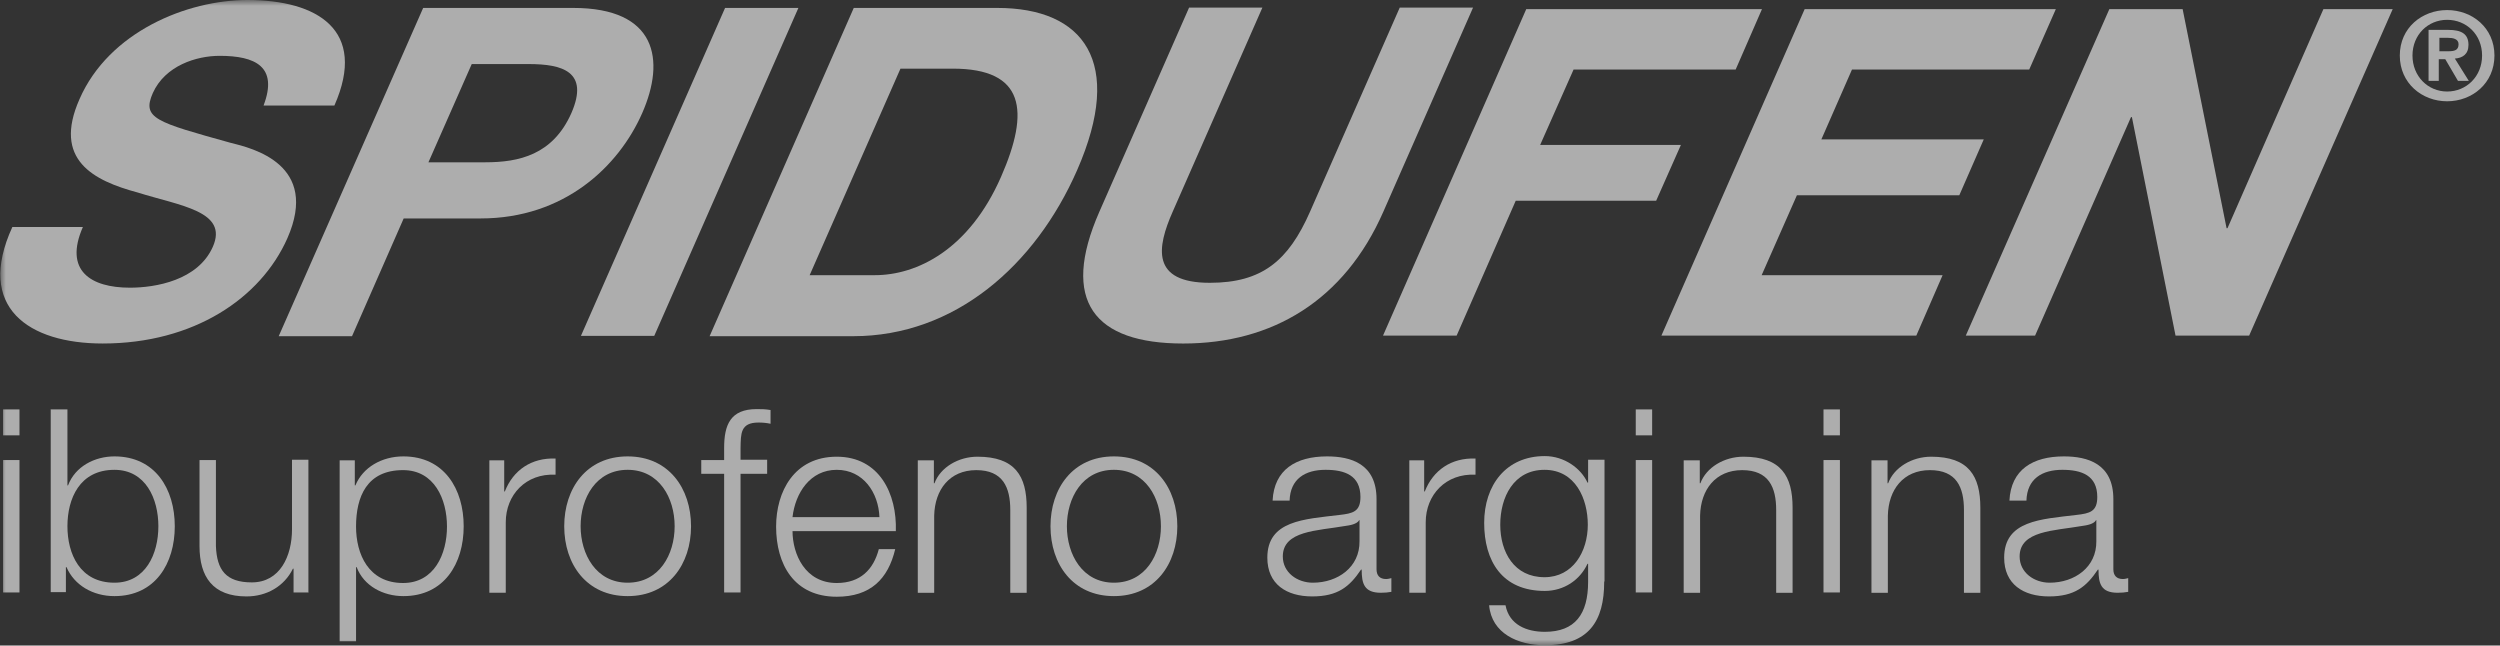 <svg width="213" height="55" viewBox="0 0 213 55" fill="none" xmlns="http://www.w3.org/2000/svg">
<rect x="0" y="0" width="213" height="55" fill="#333333" stroke="none"/>
<g opacity="0.6" clip-path="url(#clip0_684_1566)">
<mask id="mask0_684_1566" style="mask-type:luminance" maskUnits="userSpaceOnUse" x="0" y="0" width="300" height="55">
<path d="M300 0H0V55H300V0Z" fill="white"/>
</mask>
<g mask="url(#mask0_684_1566)">
<path d="M0.264 34.882H1.66V37.091H0.264V34.882ZM0.264 39.197H1.66V50.477H0.264V39.197Z" fill="white"/>
<path d="M4.349 34.882H5.745V41.354H5.798C6.404 39.742 8.065 38.885 9.751 38.885C13.23 38.885 14.891 41.666 14.891 44.837C14.891 48.008 13.23 50.789 9.751 50.789C7.907 50.789 6.325 49.854 5.666 48.32H5.614V50.451H4.322V34.856L4.349 34.882ZM9.751 40.029C6.773 40.029 5.745 42.498 5.745 44.837C5.745 47.176 6.8 49.646 9.751 49.646C12.413 49.646 13.494 47.176 13.494 44.837C13.494 42.498 12.413 40.029 9.751 40.029Z" fill="white"/>
<path d="M26.302 50.477H25.011V48.45H24.958C24.22 49.958 22.718 50.815 21.005 50.815C18.132 50.815 16.999 49.152 16.999 46.526V39.197H18.396V46.526C18.475 48.554 19.239 49.62 21.453 49.62C23.851 49.62 24.879 47.384 24.879 45.097V39.171H26.276V50.451L26.302 50.477Z" fill="white"/>
<path d="M28.938 39.223H30.229V41.354H30.282C30.915 39.821 32.522 38.885 34.367 38.885C37.846 38.885 39.506 41.666 39.506 44.837C39.506 48.008 37.846 50.789 34.367 50.789C32.654 50.789 30.994 49.932 30.387 48.32H30.335V54.636H28.938V39.197V39.223ZM34.341 40.054C31.257 40.054 30.335 42.316 30.335 44.863C30.335 47.202 31.389 49.672 34.341 49.672C37.003 49.672 38.083 47.202 38.083 44.863C38.083 42.524 37.003 40.054 34.341 40.054Z" fill="white"/>
<path d="M41.667 39.223H42.959V41.874H43.012C43.723 40.054 45.278 38.989 47.334 39.067V40.444C44.804 40.314 43.091 42.16 43.091 44.499V50.503H41.694V39.223H41.667Z" fill="white"/>
<path d="M58.877 44.837C58.877 48.06 56.98 50.789 53.475 50.789C49.969 50.789 48.072 48.06 48.072 44.837C48.072 41.614 49.969 38.885 53.475 38.885C56.98 38.885 58.877 41.614 58.877 44.837ZM49.469 44.837C49.469 47.228 50.786 49.646 53.475 49.646C56.163 49.646 57.48 47.254 57.48 44.837C57.48 42.42 56.163 40.028 53.475 40.028C50.786 40.028 49.469 42.42 49.469 44.837Z" fill="white"/>
<path d="M65.361 40.366H63.094V50.477H61.697V40.366H59.747V39.197H61.697V38.157C61.697 36.208 62.224 34.856 64.465 34.856C64.86 34.856 65.203 34.856 65.651 34.934V36.104C65.282 36.026 64.965 36 64.623 36C63.068 36 63.121 36.961 63.094 38.183V39.171H65.361V40.34V40.366Z" fill="white"/>
<path d="M67.522 45.227C67.522 47.228 68.602 49.672 71.291 49.672C73.32 49.672 74.427 48.502 74.875 46.787H76.272C75.666 49.334 74.163 50.841 71.291 50.841C67.654 50.841 66.125 48.086 66.125 44.863C66.125 41.9 67.654 38.911 71.291 38.911C74.928 38.911 76.43 42.082 76.325 45.253H67.522V45.227ZM74.928 44.057C74.849 41.978 73.557 40.029 71.291 40.029C69.024 40.029 67.759 42.004 67.522 44.057H74.928Z" fill="white"/>
<path d="M78.169 39.223H79.566V41.172H79.619C80.12 39.821 81.648 38.911 83.282 38.911C86.498 38.911 87.473 40.574 87.473 43.252V50.504H86.076V43.46C86.076 41.51 85.443 40.055 83.177 40.055C80.91 40.055 79.645 41.718 79.593 43.927V50.504H78.196V39.223H78.169Z" fill="white"/>
<path d="M100.308 44.837C100.308 48.06 98.41 50.789 94.905 50.789C91.4 50.789 89.502 48.06 89.502 44.837C89.502 41.614 91.4 38.885 94.905 38.885C98.41 38.885 100.308 41.614 100.308 44.837ZM90.899 44.837C90.899 47.228 92.216 49.646 94.905 49.646C97.593 49.646 98.911 47.254 98.911 44.837C98.911 42.42 97.593 40.028 94.905 40.028C92.216 40.028 90.899 42.42 90.899 44.837Z" fill="white"/>
<path d="M108.425 42.654C108.557 40.002 110.428 38.885 113.063 38.885C115.093 38.885 117.28 39.509 117.28 42.524V48.502C117.28 49.022 117.544 49.334 118.097 49.334C118.255 49.334 118.44 49.282 118.545 49.256V50.425C118.229 50.477 118.018 50.503 117.649 50.503C116.226 50.503 116.015 49.724 116.015 48.528H115.962C114.987 49.983 113.986 50.815 111.798 50.815C109.611 50.815 107.977 49.776 107.977 47.514C107.977 44.343 111.113 44.239 114.118 43.875C115.277 43.745 115.91 43.589 115.91 42.342C115.91 40.496 114.566 40.028 112.932 40.028C111.192 40.028 109.927 40.808 109.874 42.654H108.478H108.425ZM115.857 44.317H115.804C115.62 44.655 115.014 44.759 114.618 44.811C112.246 45.227 109.295 45.201 109.295 47.41C109.295 48.788 110.533 49.646 111.851 49.646C113.986 49.646 115.857 48.32 115.831 46.111V44.317H115.857Z" fill="white"/>
<path d="M120.047 39.223H121.339V41.874H121.392C122.103 40.054 123.658 38.989 125.714 39.067V40.444C123.184 40.314 121.471 42.16 121.471 44.499V50.503H120.074V39.223H120.047Z" fill="white"/>
<path d="M136.677 49.568C136.677 52.921 135.36 54.974 131.617 54.974C129.324 54.974 127.084 53.961 126.873 51.569H128.27C128.586 53.233 130.062 53.831 131.617 53.831C134.2 53.831 135.307 52.323 135.307 49.568V48.034H135.254C134.622 49.412 133.251 50.347 131.617 50.347C127.954 50.347 126.452 47.774 126.452 44.551C126.452 41.328 128.323 38.859 131.617 38.859C133.278 38.859 134.701 39.899 135.254 41.12H135.307V39.171H136.704V49.516L136.677 49.568ZM135.281 44.707C135.281 42.498 134.226 40.029 131.591 40.029C128.955 40.029 127.822 42.368 127.822 44.707C127.822 47.047 129.008 49.178 131.591 49.178C134.016 49.178 135.281 46.995 135.281 44.707Z" fill="white"/>
<path d="M139.366 34.882H140.763V37.091H139.366V34.882ZM139.366 39.197H140.763V50.477H139.366V39.197Z" fill="white"/>
<path d="M143.424 39.223H144.821V41.172H144.874C145.375 39.821 146.903 38.911 148.537 38.911C151.753 38.911 152.728 40.574 152.728 43.252V50.504H151.331V43.46C151.331 41.51 150.698 40.055 148.432 40.055C146.165 40.055 144.9 41.718 144.848 43.927V50.504H143.451V39.223H143.424Z" fill="white"/>
<path d="M155.363 34.882H156.76V37.091H155.363V34.882ZM155.363 39.197H156.76V50.477H155.363V39.197Z" fill="white"/>
<path d="M159.422 39.223H160.819V41.172H160.872C161.372 39.821 162.901 38.911 164.535 38.911C167.75 38.911 168.725 40.574 168.725 43.252V50.504H167.329V43.46C167.329 41.51 166.696 40.055 164.429 40.055C162.163 40.055 160.898 41.718 160.845 43.927V50.504H159.448V39.223H159.422Z" fill="white"/>
<path d="M171.203 42.654C171.334 40.002 173.206 38.885 175.841 38.885C177.871 38.885 180.058 39.509 180.058 42.524V48.502C180.058 49.022 180.322 49.334 180.875 49.334C181.033 49.334 181.218 49.282 181.323 49.256V50.425C181.007 50.477 180.796 50.503 180.427 50.503C179.004 50.503 178.793 49.724 178.793 48.528H178.74C177.765 49.983 176.764 50.815 174.576 50.815C172.389 50.815 170.755 49.776 170.755 47.514C170.755 44.343 173.891 44.239 176.895 43.875C178.055 43.745 178.688 43.589 178.688 42.342C178.688 40.496 177.343 40.028 175.709 40.028C173.97 40.028 172.705 40.808 172.652 42.654H171.255H171.203ZM178.635 44.317H178.582C178.398 44.655 177.791 44.759 177.396 44.811C175.024 45.227 172.072 45.201 172.072 47.41C172.072 48.788 173.311 49.646 174.629 49.646C176.764 49.646 178.635 48.32 178.608 46.111V44.317H178.635Z" fill="white"/>
<path d="M7.063 19.338C5.429 23.055 7.722 24.511 11.069 24.511C13.257 24.511 16.867 23.887 18.133 21.028C19.477 17.987 15.365 17.545 11.728 16.401C7.959 15.387 4.481 13.62 6.773 8.448C9.277 2.703 15.945 0 21.084 0C27.014 0 31.336 2.547 28.49 8.993H22.455C23.72 5.666 21.743 4.757 18.712 4.757C16.736 4.757 14.074 5.588 13.02 7.928C12.071 10.085 13.283 10.397 19.635 12.165C21.532 12.632 27.251 14.01 24.484 20.3C22.218 25.421 16.498 29.267 8.75 29.267C2.478 29.267 -2.108 26.226 1.054 19.338H7.09H7.063Z" fill="white"/>
<path d="M36.054 0.676H48.836C55.952 0.676 56.716 5.095 54.713 9.643C52.71 14.192 48.072 18.611 40.956 18.611H34.394L29.992 28.644H23.746L36.054 0.676ZM36.502 13.828H41.351C44.198 13.828 47.097 13.204 48.678 9.643C50.233 6.082 47.887 5.458 45.041 5.458H40.192L36.502 13.828Z" fill="white"/>
<path d="M61.776 0.676H68.023L55.741 28.618H49.495L61.776 0.676Z" fill="white"/>
<path d="M72.74 0.676H84.969C92.322 0.676 95.827 5.25 91.768 14.504C88.21 22.613 81.358 28.644 72.687 28.644H60.459L72.74 0.676ZM68.971 23.445H74.532C78.143 23.445 82.57 21.262 85.285 15.076C87.762 9.435 87.314 5.848 81.174 5.848H76.72L68.971 23.471V23.445Z" fill="white"/>
<path d="M117.86 18.039C114.539 25.603 108.399 29.268 100.808 29.268C93.218 29.268 90.319 25.655 93.666 18.039L101.309 0.65H107.555L99.912 18.039C98.568 21.08 98.041 24.095 103.075 24.095C107.529 24.095 109.769 22.224 111.614 18.039L119.257 0.65H125.503L117.86 18.039Z" fill="white"/>
<path d="M208.495 0.858C210.63 0.858 212.527 2.365 212.527 4.731C212.527 7.096 210.63 8.629 208.495 8.629C206.36 8.629 204.463 7.096 204.463 4.731C204.463 2.365 206.36 0.858 208.495 0.858ZM208.495 7.798C210.129 7.798 211.473 6.524 211.473 4.731C211.473 2.937 210.129 1.689 208.495 1.689C206.861 1.689 205.543 2.963 205.543 4.731C205.543 6.498 206.861 7.798 208.495 7.798ZM206.94 2.547H208.601C209.707 2.547 210.314 2.885 210.314 3.821C210.314 4.627 209.813 4.938 209.154 4.99L210.34 6.888H209.418L208.337 5.042H207.783V6.888H206.914V2.547H206.94ZM207.81 4.367H208.601C209.101 4.367 209.47 4.289 209.47 3.769C209.47 3.301 208.969 3.223 208.574 3.223H207.836V4.367H207.81Z" fill="white"/>
<path d="M130.036 0.78H150.119L147.878 5.926H134.068L131.222 12.346H143.214L141.105 17.103H129.14L124.106 28.592H117.834L130.036 0.78Z" fill="white"/>
<path d="M153.756 0.78H175.156L172.889 5.926H157.788L155.179 11.879H169.015L166.933 16.635H153.097L150.092 23.445H165.51L163.27 28.592H141.553L153.756 0.78Z" fill="white"/>
<path d="M179.715 0.78H185.961L189.704 19.442H189.783L197.953 0.78H203.857L191.628 28.592H185.355L181.639 9.981H181.56L173.39 28.592H167.487L179.715 0.78Z" fill="white"/>
</g>
</g>
<defs>
<clipPath id="clip0_684_1566">
<rect width="213" height="55" fill="white"/>
</clipPath>
</defs>
</svg>
